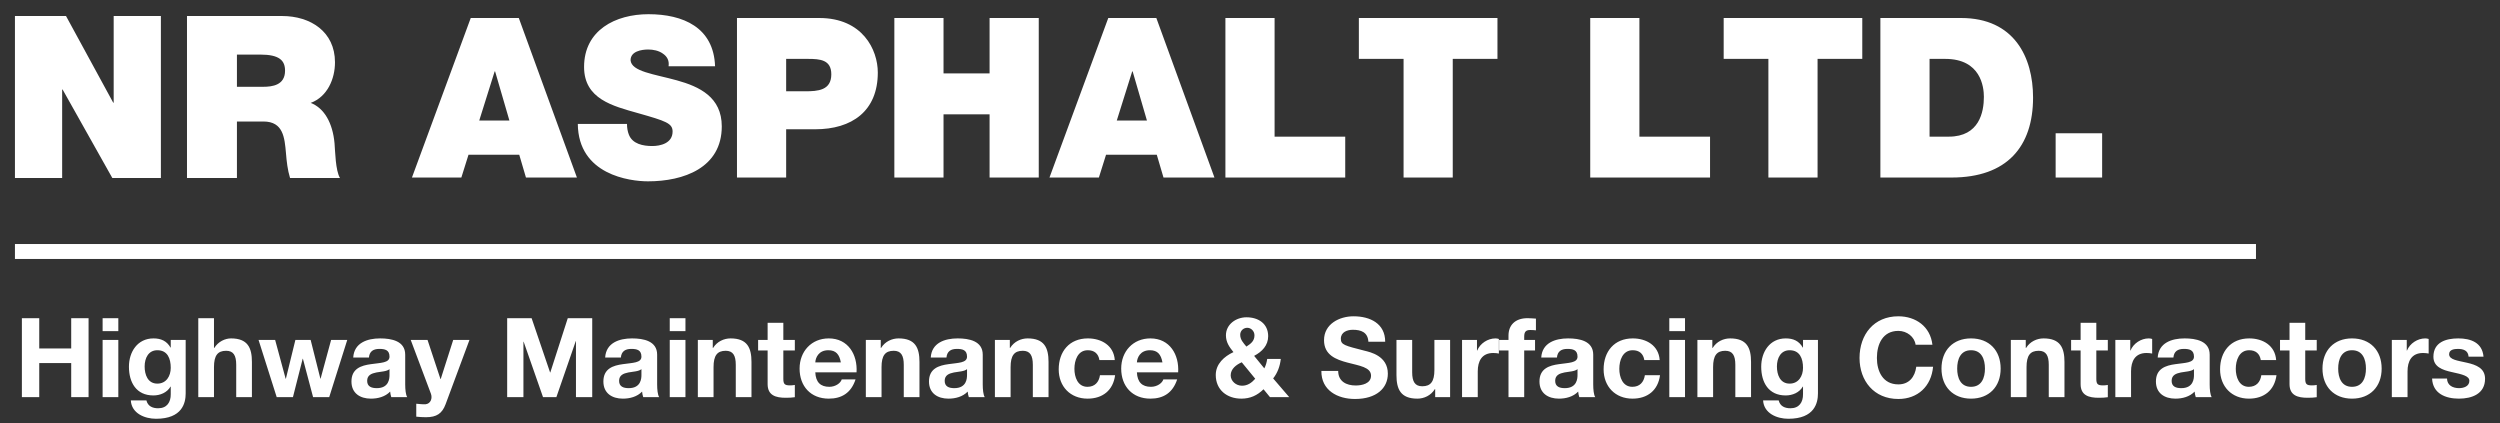 <?xml version="1.0" encoding="UTF-8" standalone="no"?>
<svg width="502px" height="85px" viewBox="0 0 502 85" version="1.1" xmlns="http://www.w3.org/2000/svg" xmlns:xlink="http://www.w3.org/1999/xlink">
    <rect x="0" y="0" width="502" height="85" fill="#333333" stroke="none"/>
    <!-- Generator: Sketch 41.2 (35397) - http://www.bohemiancoding.com/sketch -->
    <title>logo--white</title>
    <desc>Created with Sketch.</desc>
    <defs></defs>
    <g id="Page-1" stroke="none" stroke-width="1" fill="none" fill-rule="evenodd">
        <g id="logo--white">
            <g id="Helvetica" transform="translate(3, 2)" fill="#FFFFFF">
                <path d="M1.394,77.738 L4.88,77.738 L4.88,70.901 L11.298,70.901 L11.298,77.738 L14.785,77.738 L14.785,61.889 L11.298,61.889 L11.298,67.971 L4.88,67.971 L4.88,61.889 L1.394,61.889 L1.394,77.738 Z M17.605,77.738 L20.759,77.738 L20.759,66.262 L17.605,66.262 L17.605,77.738 Z M20.759,61.889 L17.605,61.889 L17.605,64.486 L20.759,64.486 L20.759,61.889 Z M34.283,66.262 L31.285,66.262 L31.285,67.794 L31.241,67.794 C30.486,66.462 29.331,65.951 27.821,65.951 C24.601,65.951 22.891,68.659 22.891,71.634 C22.891,74.786 24.356,77.405 27.798,77.405 C29.175,77.405 30.552,76.828 31.241,75.629 L31.285,75.629 L31.285,77.138 C31.307,78.781 30.508,79.98 28.753,79.98 C27.643,79.98 26.688,79.58 26.399,78.404 L23.268,78.404 C23.424,81.023 26.066,82.088 28.331,82.088 C33.617,82.088 34.283,78.892 34.283,77.005 L34.283,66.262 Z M28.598,75.03 C26.666,75.03 26.044,73.232 26.044,71.589 C26.044,69.88 26.821,68.326 28.598,68.326 C30.641,68.326 31.285,69.991 31.285,71.856 C31.285,73.498 30.397,75.03 28.598,75.03 Z M36.815,77.738 L39.968,77.738 L39.968,71.722 C39.968,69.392 40.701,68.437 42.411,68.437 C43.877,68.437 44.432,69.37 44.432,71.256 L44.432,77.738 L47.585,77.738 L47.585,70.679 C47.585,67.838 46.742,65.951 43.388,65.951 C42.211,65.951 40.834,66.573 40.035,67.86 L39.968,67.86 L39.968,61.889 L36.815,61.889 L36.815,77.738 Z M66.728,66.262 L63.486,66.262 L61.376,74.031 L61.332,74.031 L59.378,66.262 L56.313,66.262 L54.403,74.053 L54.359,74.053 L52.249,66.262 L48.918,66.262 L52.56,77.738 L55.824,77.738 L57.779,70.035 L57.823,70.035 L59.866,77.738 L63.108,77.738 L66.728,66.262 Z M75.212,73.298 C75.212,73.986 75.123,75.94 72.658,75.94 C71.636,75.94 70.726,75.651 70.726,74.475 C70.726,73.321 71.614,72.988 72.591,72.788 C73.568,72.61 74.679,72.588 75.212,72.122 L75.212,73.298 Z M71.081,69.791 C71.192,68.548 71.969,68.06 73.168,68.06 C74.279,68.06 75.212,68.26 75.212,69.614 C75.212,70.901 73.413,70.835 71.481,71.123 C69.526,71.389 67.572,72.011 67.572,74.608 C67.572,76.961 69.304,78.048 71.481,78.048 C72.88,78.048 74.345,77.671 75.345,76.628 C75.367,77.005 75.456,77.383 75.567,77.738 L78.765,77.738 C78.476,77.272 78.365,76.228 78.365,75.185 L78.365,69.214 C78.365,66.462 75.611,65.951 73.324,65.951 C70.748,65.951 68.105,66.839 67.928,69.791 L71.081,69.791 Z M91.268,66.262 L88.003,66.262 L85.494,74.12 L85.449,74.12 L82.851,66.262 L79.475,66.262 L83.517,77.027 C83.873,77.937 83.517,79.07 82.429,79.181 C81.807,79.203 81.185,79.114 80.586,79.07 L80.586,81.667 C81.23,81.733 81.874,81.778 82.518,81.778 C84.694,81.778 85.782,81.023 86.471,79.181 L91.268,66.262 Z M98.84,77.738 L102.105,77.738 L102.105,66.617 L102.149,66.617 L106.036,77.738 L108.723,77.738 L112.609,66.506 L112.653,66.506 L112.653,77.738 L115.918,77.738 L115.918,61.889 L111.01,61.889 L107.501,72.788 L107.457,72.788 L103.748,61.889 L98.84,61.889 L98.84,77.738 Z M125.8,73.298 C125.8,73.986 125.712,75.94 123.246,75.94 C122.225,75.94 121.314,75.651 121.314,74.475 C121.314,73.321 122.203,72.988 123.18,72.788 C124.157,72.61 125.267,72.588 125.8,72.122 L125.8,73.298 Z M121.67,69.791 C121.781,68.548 122.558,68.06 123.757,68.06 C124.868,68.06 125.8,68.26 125.8,69.614 C125.8,70.901 124.002,70.835 122.069,71.123 C120.115,71.389 118.161,72.011 118.161,74.608 C118.161,76.961 119.893,78.048 122.069,78.048 C123.469,78.048 124.934,77.671 125.934,76.628 C125.956,77.005 126.045,77.383 126.156,77.738 L129.354,77.738 C129.065,77.272 128.954,76.228 128.954,75.185 L128.954,69.214 C128.954,66.462 126.2,65.951 123.913,65.951 C121.337,65.951 118.694,66.839 118.516,69.791 L121.67,69.791 Z M131.485,77.738 L134.639,77.738 L134.639,66.262 L131.485,66.262 L131.485,77.738 Z M134.639,61.889 L131.485,61.889 L131.485,64.486 L134.639,64.486 L134.639,61.889 Z M137.126,77.738 L140.28,77.738 L140.28,71.722 C140.28,69.392 141.013,68.437 142.723,68.437 C144.188,68.437 144.743,69.37 144.743,71.256 L144.743,77.738 L147.897,77.738 L147.897,70.679 C147.897,67.838 147.053,65.951 143.7,65.951 C142.367,65.951 140.99,66.573 140.191,67.86 L140.124,67.86 L140.124,66.262 L137.126,66.262 L137.126,77.738 Z M154.293,62.822 L151.139,62.822 L151.139,66.262 L149.229,66.262 L149.229,68.371 L151.139,68.371 L151.139,75.141 C151.139,77.427 152.827,77.871 154.759,77.871 C155.381,77.871 156.069,77.849 156.602,77.76 L156.602,75.296 C156.269,75.363 155.958,75.385 155.625,75.385 C154.559,75.385 154.293,75.119 154.293,74.053 L154.293,68.371 L156.602,68.371 L156.602,66.262 L154.293,66.262 L154.293,62.822 Z M168.994,72.766 C169.216,69.236 167.328,65.951 163.42,65.951 C159.933,65.951 157.557,68.571 157.557,72.011 C157.557,75.562 159.8,78.048 163.42,78.048 C166.018,78.048 167.906,76.894 168.794,74.186 L166.018,74.186 C165.818,74.897 164.797,75.673 163.531,75.673 C161.777,75.673 160.799,74.763 160.711,72.766 L168.994,72.766 Z M160.711,70.768 C160.755,69.88 161.332,68.326 163.331,68.326 C164.863,68.326 165.552,69.17 165.841,70.768 L160.711,70.768 Z M170.859,77.738 L174.013,77.738 L174.013,71.722 C174.013,69.392 174.746,68.437 176.456,68.437 C177.921,68.437 178.477,69.37 178.477,71.256 L178.477,77.738 L181.63,77.738 L181.63,70.679 C181.63,67.838 180.786,65.951 177.433,65.951 C176.1,65.951 174.724,66.573 173.924,67.86 L173.857,67.86 L173.857,66.262 L170.859,66.262 L170.859,77.738 Z M191.179,73.298 C191.179,73.986 191.091,75.94 188.625,75.94 C187.604,75.94 186.693,75.651 186.693,74.475 C186.693,73.321 187.582,72.988 188.559,72.788 C189.536,72.61 190.646,72.588 191.179,72.122 L191.179,73.298 Z M187.049,69.791 C187.16,68.548 187.937,68.06 189.136,68.06 C190.247,68.06 191.179,68.26 191.179,69.614 C191.179,70.901 189.381,70.835 187.448,71.123 C185.494,71.389 183.54,72.011 183.54,74.608 C183.54,76.961 185.272,78.048 187.448,78.048 C188.848,78.048 190.313,77.671 191.313,76.628 C191.335,77.005 191.424,77.383 191.535,77.738 L194.733,77.738 C194.444,77.272 194.333,76.228 194.333,75.185 L194.333,69.214 C194.333,66.462 191.579,65.951 189.292,65.951 C186.716,65.951 184.073,66.839 183.895,69.791 L187.049,69.791 Z M196.776,77.738 L199.929,77.738 L199.929,71.722 C199.929,69.392 200.662,68.437 202.372,68.437 C203.838,68.437 204.393,69.37 204.393,71.256 L204.393,77.738 L207.546,77.738 L207.546,70.679 C207.546,67.838 206.702,65.951 203.349,65.951 C202.017,65.951 200.64,66.573 199.84,67.86 L199.774,67.86 L199.774,66.262 L196.776,66.262 L196.776,77.738 Z M220.849,70.302 C220.649,67.372 218.162,65.951 215.452,65.951 C211.721,65.951 209.589,68.593 209.589,72.166 C209.589,75.607 211.921,78.048 215.386,78.048 C218.406,78.048 220.516,76.384 220.915,73.343 L217.873,73.343 C217.673,74.741 216.829,75.673 215.363,75.673 C213.387,75.673 212.743,73.698 212.743,72.055 C212.743,70.368 213.409,68.326 215.43,68.326 C216.74,68.326 217.562,69.014 217.762,70.302 L220.849,70.302 Z M233.574,72.766 C233.796,69.236 231.908,65.951 227.999,65.951 C224.513,65.951 222.137,68.571 222.137,72.011 C222.137,75.562 224.38,78.048 227.999,78.048 C230.598,78.048 232.485,76.894 233.374,74.186 L230.598,74.186 C230.398,74.897 229.376,75.673 228.11,75.673 C226.356,75.673 225.379,74.763 225.29,72.766 L233.574,72.766 Z M225.29,70.768 C225.335,69.88 225.912,68.326 227.911,68.326 C229.443,68.326 230.131,69.17 230.42,70.768 L225.29,70.768 Z M248.897,65.33 C248.897,66.484 248.164,67.017 247.276,67.594 C246.676,66.861 246.032,66.218 246.032,65.219 C246.032,64.398 246.698,63.82 247.453,63.82 C248.231,63.82 248.897,64.509 248.897,65.33 Z M249.052,74.053 C248.319,74.874 247.52,75.451 246.387,75.451 C245.188,75.451 244.122,74.519 244.122,73.365 C244.122,72.078 245.232,71.234 246.343,70.746 L249.052,74.053 Z M252.006,77.738 L255.87,77.738 L252.65,73.986 C253.538,72.877 254.027,71.5 254.182,70.08 L251.451,70.08 C251.362,70.724 251.184,71.389 250.873,71.967 L248.83,69.458 C250.429,68.615 251.65,67.35 251.65,65.507 C251.65,62.999 249.696,61.712 247.298,61.712 C245.188,61.712 243.167,63.132 243.167,65.33 C243.167,66.706 243.833,67.66 244.677,68.704 C242.812,69.569 241.124,71.079 241.124,73.298 C241.124,76.295 243.389,78.048 246.254,78.048 C248.053,78.048 249.452,77.405 250.718,76.162 L252.006,77.738 Z M262.332,72.477 C262.288,76.384 265.575,78.115 269.083,78.115 C273.392,78.115 275.679,75.94 275.679,73.032 C275.679,69.436 272.126,68.704 270.971,68.415 C266.996,67.394 266.241,67.239 266.241,66.018 C266.241,64.686 267.529,64.22 268.639,64.22 C270.305,64.22 271.659,64.708 271.771,66.617 L275.146,66.617 C275.146,62.955 272.104,61.512 268.795,61.512 C265.93,61.512 262.865,63.066 262.865,66.306 C262.865,69.281 265.241,70.191 267.595,70.812 C269.927,71.434 272.303,71.722 272.303,73.432 C272.303,75.052 270.438,75.407 269.217,75.407 C267.351,75.407 265.708,74.586 265.708,72.477 L262.332,72.477 Z M288.182,66.262 L285.028,66.262 L285.028,72.277 C285.028,74.608 284.296,75.562 282.586,75.562 C281.12,75.562 280.565,74.63 280.565,72.743 L280.565,66.262 L277.411,66.262 L277.411,73.321 C277.411,76.162 278.255,78.048 281.608,78.048 C282.941,78.048 284.318,77.427 285.117,76.14 L285.184,76.14 L285.184,77.738 L288.182,77.738 L288.182,66.262 Z M290.58,77.738 L293.734,77.738 L293.734,72.566 C293.734,70.546 294.533,68.881 296.843,68.881 C297.22,68.881 297.687,68.926 297.975,68.992 L297.975,66.062 C297.776,65.996 297.509,65.951 297.287,65.951 C295.755,65.951 294.2,66.95 293.623,68.393 L293.578,68.393 L293.578,66.262 L290.58,66.262 L290.58,77.738 Z M299.907,77.738 L303.061,77.738 L303.061,68.371 L305.237,68.371 L305.237,66.262 L303.061,66.262 L303.061,65.574 C303.061,64.62 303.416,64.264 304.26,64.264 C304.66,64.264 305.037,64.287 305.415,64.331 L305.415,61.978 C304.882,61.956 304.305,61.889 303.749,61.889 C301.173,61.889 299.907,63.354 299.907,65.374 L299.907,66.262 L298.02,66.262 L298.02,68.371 L299.907,68.371 L299.907,77.738 Z M313.765,73.298 C313.765,73.986 313.676,75.94 311.211,75.94 C310.19,75.94 309.279,75.651 309.279,74.475 C309.279,73.321 310.167,72.988 311.144,72.788 C312.122,72.61 313.232,72.588 313.765,72.122 L313.765,73.298 Z M309.634,69.791 C309.745,68.548 310.523,68.06 311.722,68.06 C312.832,68.06 313.765,68.26 313.765,69.614 C313.765,70.901 311.966,70.835 310.034,71.123 C308.08,71.389 306.126,72.011 306.126,74.608 C306.126,76.961 307.858,78.048 310.034,78.048 C311.433,78.048 312.899,77.671 313.898,76.628 C313.92,77.005 314.009,77.383 314.12,77.738 L317.318,77.738 C317.029,77.272 316.918,76.228 316.918,75.185 L316.918,69.214 C316.918,66.462 314.165,65.951 311.877,65.951 C309.301,65.951 306.659,66.839 306.481,69.791 L309.634,69.791 Z M330.265,70.302 C330.065,67.372 327.578,65.951 324.869,65.951 C321.138,65.951 319.006,68.593 319.006,72.166 C319.006,75.607 321.338,78.048 324.802,78.048 C327.822,78.048 329.932,76.384 330.332,73.343 L327.289,73.343 C327.089,74.741 326.246,75.673 324.78,75.673 C322.803,75.673 322.159,73.698 322.159,72.055 C322.159,70.368 322.826,68.326 324.847,68.326 C326.157,68.326 326.978,69.014 327.178,70.302 L330.265,70.302 Z M332.197,77.738 L335.351,77.738 L335.351,66.262 L332.197,66.262 L332.197,77.738 Z M335.351,61.889 L332.197,61.889 L332.197,64.486 L335.351,64.486 L335.351,61.889 Z M337.838,77.738 L340.991,77.738 L340.991,71.722 C340.991,69.392 341.724,68.437 343.434,68.437 C344.9,68.437 345.455,69.37 345.455,71.256 L345.455,77.738 L348.609,77.738 L348.609,70.679 C348.609,67.838 347.765,65.951 344.411,65.951 C343.079,65.951 341.702,66.573 340.903,67.86 L340.836,67.86 L340.836,66.262 L337.838,66.262 L337.838,77.738 Z M362.044,66.262 L359.046,66.262 L359.046,67.794 L359.002,67.794 C358.247,66.462 357.092,65.951 355.582,65.951 C352.362,65.951 350.652,68.659 350.652,71.634 C350.652,74.786 352.117,77.405 355.56,77.405 C356.936,77.405 358.313,76.828 359.002,75.629 L359.046,75.629 L359.046,77.138 C359.068,78.781 358.269,79.98 356.514,79.98 C355.404,79.98 354.449,79.58 354.16,78.404 L351.029,78.404 C351.185,81.023 353.827,82.088 356.093,82.088 C361.378,82.088 362.044,78.892 362.044,77.005 L362.044,66.262 Z M356.359,75.03 C354.427,75.03 353.805,73.232 353.805,71.589 C353.805,69.88 354.582,68.326 356.359,68.326 C358.402,68.326 359.046,69.991 359.046,71.856 C359.046,73.498 358.158,75.03 356.359,75.03 Z M385.029,67.217 C384.607,63.554 381.676,61.512 378.189,61.512 C373.281,61.512 370.394,65.174 370.394,69.88 C370.394,74.453 373.281,78.115 378.189,78.115 C382.075,78.115 384.807,75.585 385.162,71.634 L381.787,71.634 C381.52,73.72 380.321,75.185 378.189,75.185 C375.058,75.185 373.881,72.522 373.881,69.88 C373.881,67.106 375.058,64.442 378.189,64.442 C379.921,64.442 381.431,65.641 381.653,67.217 L385.029,67.217 Z M386.85,72.011 C386.85,75.651 389.182,78.048 392.779,78.048 C396.399,78.048 398.731,75.651 398.731,72.011 C398.731,68.349 396.399,65.951 392.779,65.951 C389.182,65.951 386.85,68.349 386.85,72.011 Z M390.003,72.011 C390.003,70.169 390.647,68.326 392.779,68.326 C394.933,68.326 395.578,70.169 395.578,72.011 C395.578,73.831 394.933,75.673 392.779,75.673 C390.647,75.673 390.003,73.831 390.003,72.011 Z M400.774,77.738 L403.928,77.738 L403.928,71.722 C403.928,69.392 404.66,68.437 406.37,68.437 C407.836,68.437 408.391,69.37 408.391,71.256 L408.391,77.738 L411.545,77.738 L411.545,70.679 C411.545,67.838 410.701,65.951 407.348,65.951 C406.015,65.951 404.638,66.573 403.839,67.86 L403.772,67.86 L403.772,66.262 L400.774,66.262 L400.774,77.738 Z M417.941,62.822 L414.787,62.822 L414.787,66.262 L412.877,66.262 L412.877,68.371 L414.787,68.371 L414.787,75.141 C414.787,77.427 416.475,77.871 418.407,77.871 C419.029,77.871 419.717,77.849 420.25,77.76 L420.25,75.296 C419.917,75.363 419.606,75.385 419.273,75.385 C418.207,75.385 417.941,75.119 417.941,74.053 L417.941,68.371 L420.25,68.371 L420.25,66.262 L417.941,66.262 L417.941,62.822 Z M421.76,77.738 L424.914,77.738 L424.914,72.566 C424.914,70.546 425.713,68.881 428.023,68.881 C428.4,68.881 428.867,68.926 429.155,68.992 L429.155,66.062 C428.955,65.996 428.689,65.951 428.467,65.951 C426.935,65.951 425.38,66.95 424.803,68.393 L424.758,68.393 L424.758,66.262 L421.76,66.262 L421.76,77.738 Z M437.55,73.298 C437.55,73.986 437.461,75.94 434.996,75.94 C433.974,75.94 433.064,75.651 433.064,74.475 C433.064,73.321 433.952,72.988 434.929,72.788 C435.906,72.61 437.017,72.588 437.55,72.122 L437.55,73.298 Z M433.419,69.791 C433.53,68.548 434.307,68.06 435.507,68.06 C436.617,68.06 437.55,68.26 437.55,69.614 C437.55,70.901 435.751,70.835 433.819,71.123 C431.865,71.389 429.91,72.011 429.91,74.608 C429.91,76.961 431.643,78.048 433.819,78.048 C435.218,78.048 436.684,77.671 437.683,76.628 C437.705,77.005 437.794,77.383 437.905,77.738 L441.103,77.738 C440.814,77.272 440.703,76.228 440.703,75.185 L440.703,69.214 C440.703,66.462 437.949,65.951 435.662,65.951 C433.086,65.951 430.443,66.839 430.266,69.791 L433.419,69.791 Z M454.05,70.302 C453.85,67.372 451.363,65.951 448.654,65.951 C444.923,65.951 442.791,68.593 442.791,72.166 C442.791,75.607 445.123,78.048 448.587,78.048 C451.607,78.048 453.717,76.384 454.117,73.343 L451.074,73.343 C450.874,74.741 450.03,75.673 448.565,75.673 C446.588,75.673 445.944,73.698 445.944,72.055 C445.944,70.368 446.61,68.326 448.631,68.326 C449.942,68.326 450.763,69.014 450.963,70.302 L454.05,70.302 Z M459.891,62.822 L456.737,62.822 L456.737,66.262 L454.827,66.262 L454.827,68.371 L456.737,68.371 L456.737,75.141 C456.737,77.427 458.425,77.871 460.357,77.871 C460.979,77.871 461.667,77.849 462.2,77.76 L462.2,75.296 C461.867,75.363 461.556,75.385 461.223,75.385 C460.157,75.385 459.891,75.119 459.891,74.053 L459.891,68.371 L462.2,68.371 L462.2,66.262 L459.891,66.262 L459.891,62.822 Z M463.355,72.011 C463.355,75.651 465.687,78.048 469.284,78.048 C472.904,78.048 475.236,75.651 475.236,72.011 C475.236,68.349 472.904,65.951 469.284,65.951 C465.687,65.951 463.355,68.349 463.355,72.011 Z M466.508,72.011 C466.508,70.169 467.152,68.326 469.284,68.326 C471.438,68.326 472.082,70.169 472.082,72.011 C472.082,73.831 471.438,75.673 469.284,75.673 C467.152,75.673 466.508,73.831 466.508,72.011 Z M477.279,77.738 L480.433,77.738 L480.433,72.566 C480.433,70.546 481.232,68.881 483.542,68.881 C483.919,68.881 484.385,68.926 484.674,68.992 L484.674,66.062 C484.474,65.996 484.208,65.951 483.986,65.951 C482.453,65.951 480.899,66.95 480.321,68.393 L480.277,68.393 L480.277,66.262 L477.279,66.262 L477.279,77.738 Z M485.363,74.009 C485.496,77.05 488.094,78.048 490.759,78.048 C493.38,78.048 496,77.072 496,74.053 C496,71.922 494.201,71.256 492.358,70.835 C490.559,70.413 488.783,70.257 488.783,69.125 C488.783,68.193 489.826,68.06 490.537,68.06 C491.67,68.06 492.602,68.393 492.691,69.614 L495.689,69.614 C495.445,66.795 493.135,65.951 490.626,65.951 C488.161,65.951 485.629,66.706 485.629,69.636 C485.629,71.656 487.45,72.3 489.271,72.699 C491.536,73.187 492.847,73.52 492.847,74.475 C492.847,75.585 491.692,75.94 490.781,75.94 C489.538,75.94 488.383,75.385 488.361,74.009 L485.363,74.009 Z" id="Highway-Maintenance"></path>
                <g id="Logo-top">
                    <path d="M93.23,22.208 L96.327,12.338 L96.417,12.338 L99.29,22.208 L93.23,22.208 Z M79.719,33.649 L89.639,33.649 L91.075,29.072 L101.265,29.072 L102.611,33.649 L112.846,33.649 L101.175,1.615 L91.524,1.615 L79.719,33.649 Z M113.025,22.881 C113.115,33.11 123.484,34.411 127.12,34.411 C134.257,34.411 141.932,31.719 141.932,23.375 C141.932,17.497 137.444,15.389 132.91,14.132 C128.376,12.876 123.798,12.383 123.618,10.095 C123.618,8.3 125.818,7.941 127.165,7.941 C128.152,7.941 129.274,8.165 130.082,8.749 C130.89,9.287 131.429,10.095 131.249,11.306 L140.586,11.306 C140.316,3.499 134.167,0.852 127.209,0.852 C120.611,0.852 114.282,4.038 114.282,11.441 C114.282,17.901 120.072,19.292 125.145,20.728 C130.666,22.298 132.057,22.746 132.057,24.406 C132.057,26.784 129.588,27.323 127.972,27.323 C126.132,27.323 123.978,26.919 123.259,24.99 C123.035,24.406 122.9,23.689 122.9,22.881 L113.025,22.881 Z M144.985,33.649 L154.86,33.649 L154.86,23.958 L160.695,23.958 C168.056,23.958 173.263,20.324 173.263,12.562 C173.263,7.986 170.211,1.615 161.503,1.615 L144.985,1.615 L144.985,33.649 Z M154.86,9.825 L159.259,9.825 C161.683,9.825 163.927,10.005 163.927,12.921 C163.927,16.151 161.234,16.331 158.675,16.331 L154.86,16.331 L154.86,9.825 Z M176.585,33.649 L186.46,33.649 L186.46,20.952 L195.707,20.952 L195.707,33.649 L205.582,33.649 L205.582,1.615 L195.707,1.615 L195.707,12.742 L186.46,12.742 L186.46,1.615 L176.585,1.615 L176.585,33.649 Z M221.247,22.208 L224.345,12.338 L224.434,12.338 L227.307,22.208 L221.247,22.208 Z M207.736,33.649 L217.656,33.649 L219.093,29.072 L229.282,29.072 L230.629,33.649 L240.863,33.649 L229.192,1.615 L219.542,1.615 L207.736,33.649 Z M243.062,33.649 L267.122,33.649 L267.122,25.438 L252.938,25.438 L252.938,1.615 L243.062,1.615 L243.062,33.649 Z M278.837,33.649 L288.712,33.649 L288.712,9.825 L297.69,9.825 L297.69,1.615 L269.86,1.615 L269.86,9.825 L278.837,9.825 L278.837,33.649 Z M316.318,33.649 L340.377,33.649 L340.377,25.438 L326.193,25.438 L326.193,1.615 L316.318,1.615 L316.318,33.649 Z M352.093,33.649 L361.968,33.649 L361.968,9.825 L370.945,9.825 L370.945,1.615 L343.115,1.615 L343.115,9.825 L352.093,9.825 L352.093,33.649 Z M374.581,33.649 L388.855,33.649 C400.032,33.649 405.239,27.412 405.239,17.587 C405.239,9.511 401.468,1.615 390.785,1.615 L374.581,1.615 L374.581,33.649 Z M384.456,9.825 L387.598,9.825 C394.735,9.825 395.364,15.434 395.364,17.452 C395.364,20.458 394.466,25.438 388.316,25.438 L384.456,25.438 L384.456,9.825 Z M409.772,33.649 L419.109,33.649 L419.109,24.765 L409.772,24.765 L409.772,33.649 Z" id="NR-ASPHALT-LTD."></path>
                    <path d="M7.10542736e-15,33.742 L9.48,33.742 L9.48,15.975 L9.571,15.975 L19.553,33.742 L29.307,33.742 L29.307,1.215 L19.827,1.215 L19.827,18.618 L19.735,18.618 L10.255,1.215 L7.10542736e-15,1.215 L7.10542736e-15,33.742 Z M34.548,33.742 L44.576,33.742 L44.576,22.399 L49.908,22.399 C53.874,22.399 54.147,25.633 54.421,28.731 C54.557,30.417 54.74,32.102 55.241,33.742 L65.268,33.742 C64.357,32.239 64.311,28.367 64.174,26.772 C63.81,22.718 62.123,19.711 59.389,18.663 C62.716,17.433 64.266,13.88 64.266,10.509 C64.266,4.358 59.343,1.215 53.646,1.215 L34.548,1.215 L34.548,33.742 Z M44.576,8.96 L49.27,8.96 C53.099,8.96 54.238,10.144 54.238,12.194 C54.238,15.11 51.686,15.429 49.817,15.429 L44.576,15.429 L44.576,8.96 Z" id="NR"></path>
                </g>
            </g>
            <path d="M4.5,50.5 L451.5,50.5" id="Line" stroke="#FFFFFF" stroke-width="3" stroke-linecap="square"></path>
        </g>
    </g>
</svg>